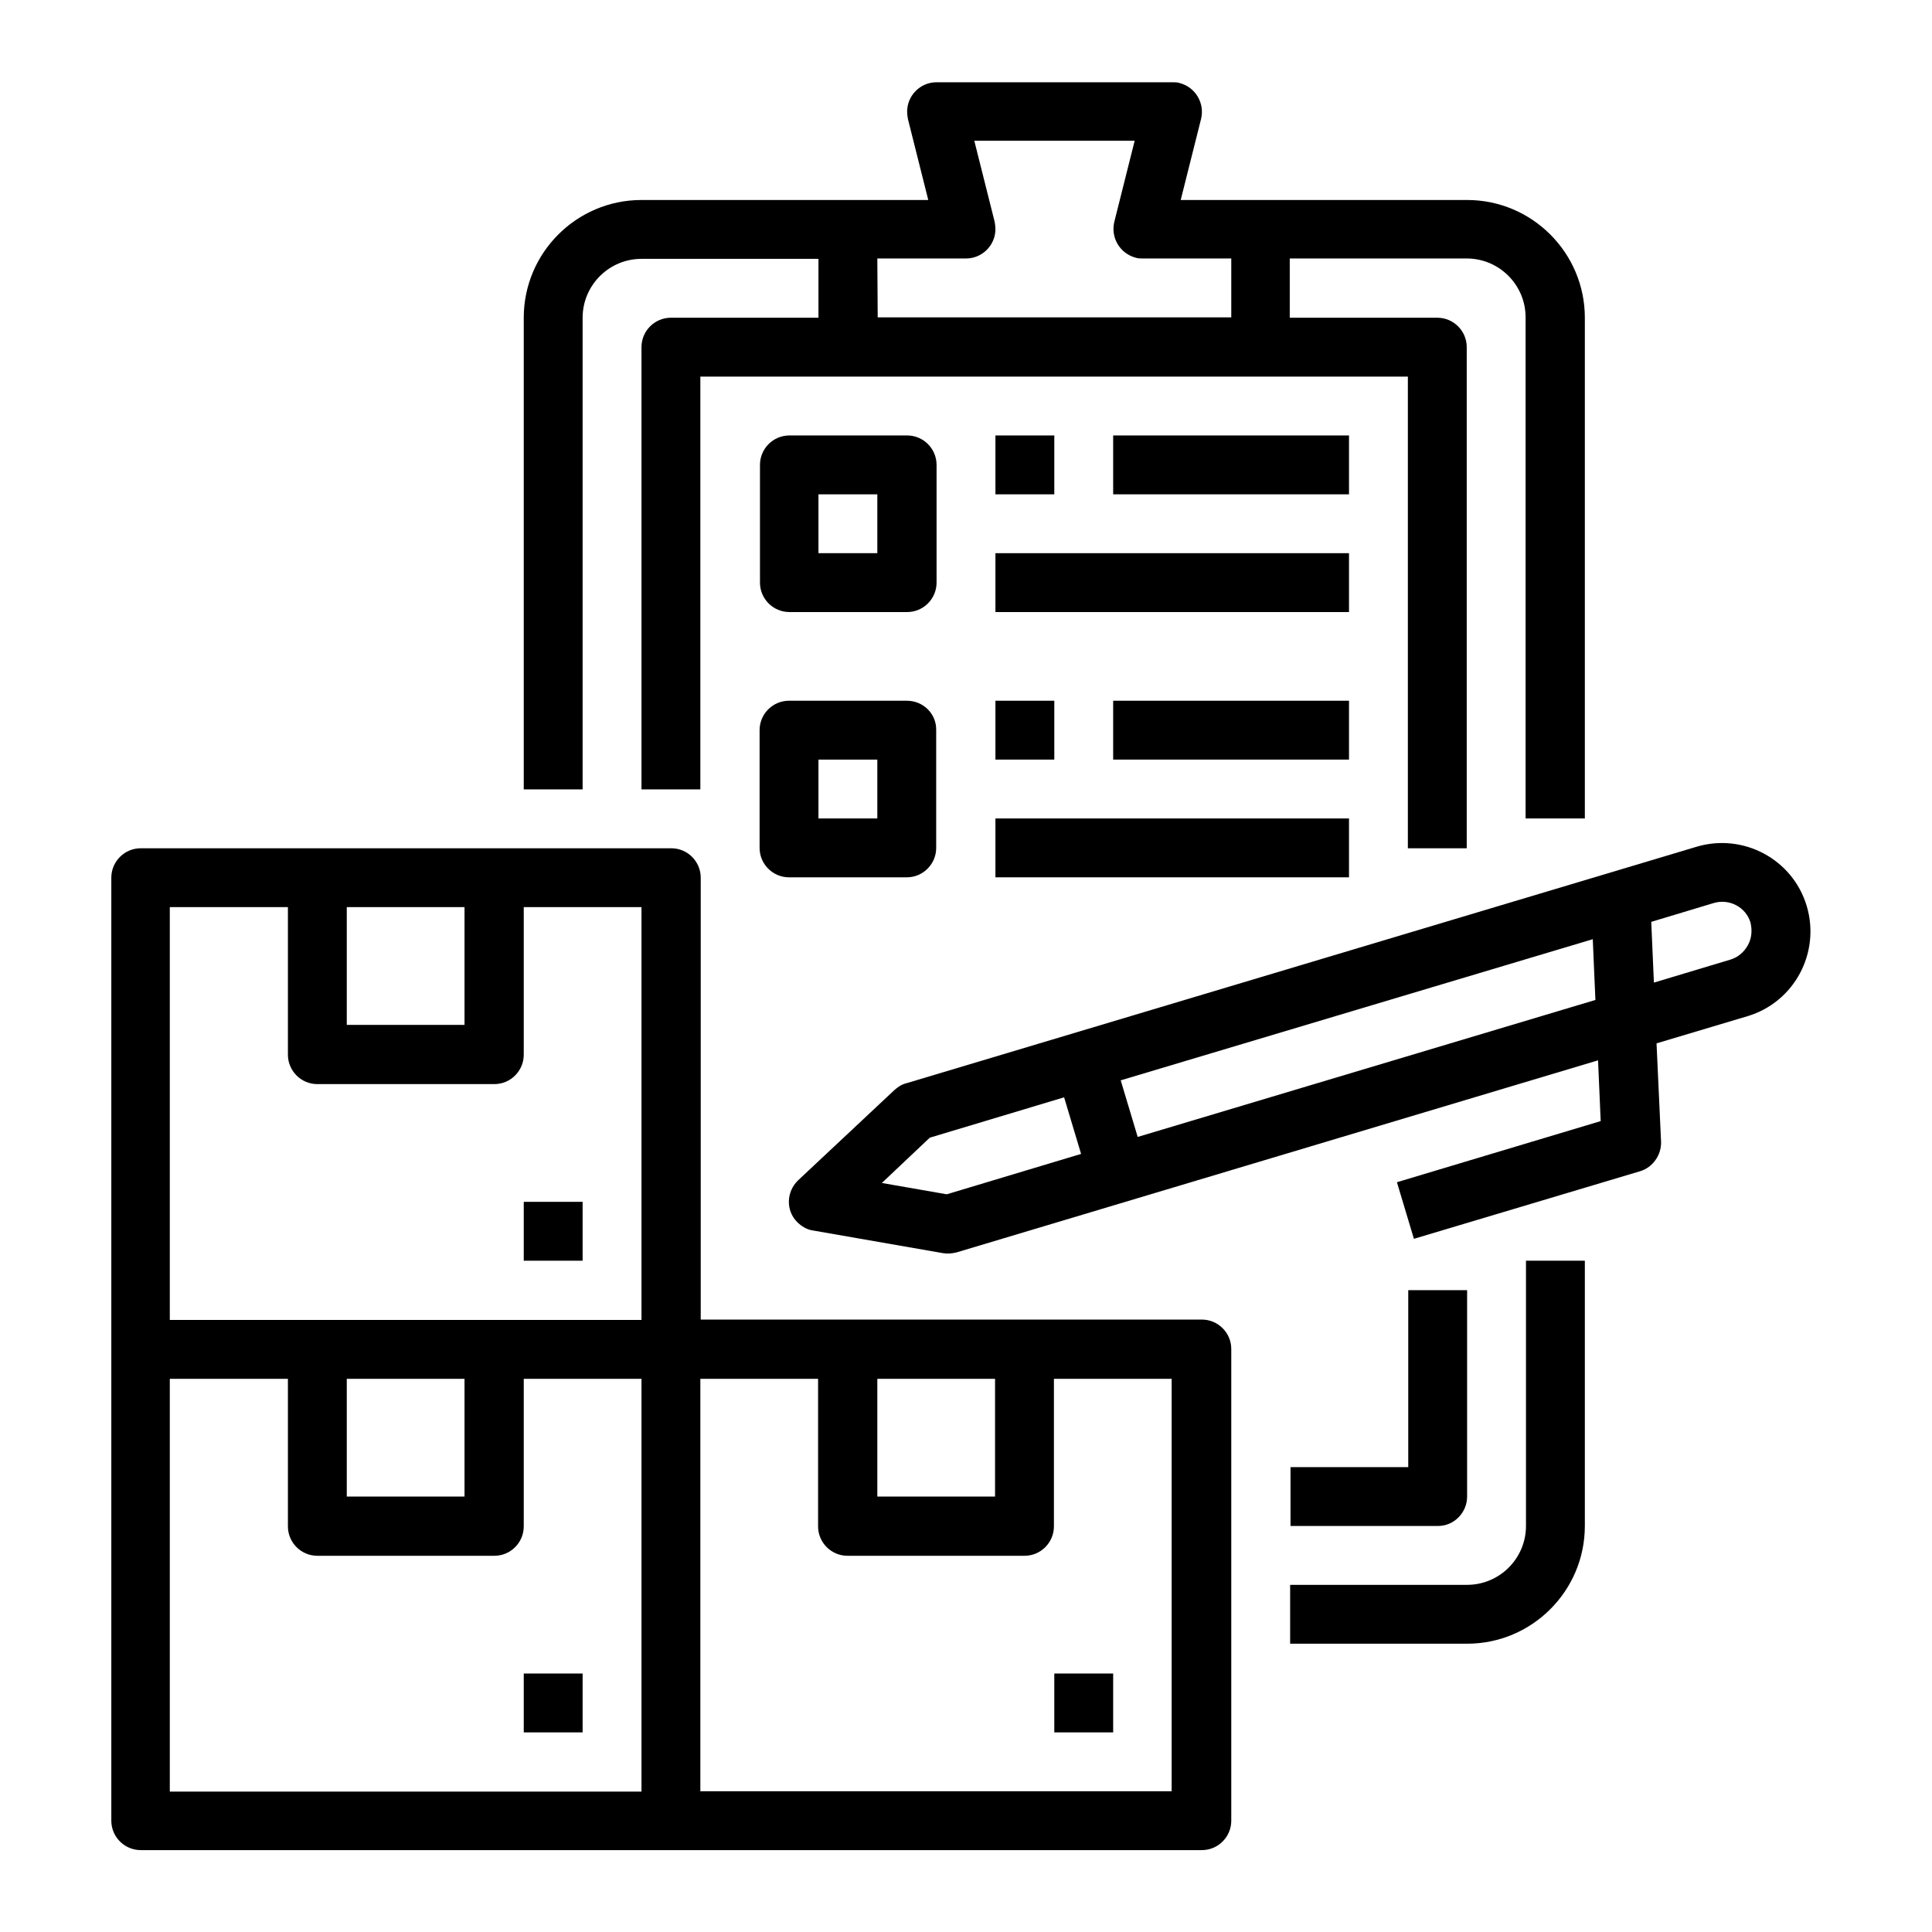 <?xml version="1.0" encoding="utf-8"?>
<!-- Generator: Adobe Illustrator 25.0.1, SVG Export Plug-In . SVG Version: 6.00 Build 0)  -->
<svg version="1.1" id="Layer_1" xmlns="http://www.w3.org/2000/svg" xmlns:xlink="http://www.w3.org/1999/xlink" x="0px" y="0px"
	 viewBox="0 0 512 512" style="enable-background:new 0 0 512 512;" xml:space="preserve">
<g id="Outline">
	<path d="M478.8,240.1c-3.7-12.4-16.8-19.4-29.2-15.7l-209.5,62.7c-1.2,0.3-2.2,1-3.1,1.8l-25.5,23.9c-3.1,3-3.3,7.9-0.3,11
		c1.2,1.2,2.7,2.1,4.3,2.3l34.4,6c1.2,0.2,2.4,0.1,3.6-0.2l170-50.9l0.7,16.1l-54,16.2l4.5,15l59.9-17.9c3.4-1,5.7-4.3,5.6-7.8
		l-1.2-26.1l24.1-7.2C475.5,265.6,482.5,252.5,478.8,240.1L478.8,240.1z M250.9,316.5l-17.2-3l12.7-12l35.6-10.7l4.5,15L250.9,316.5
		z M301.5,301.3l-4.5-15l125.1-37.4l0.7,16.1L301.5,301.3z M463.2,250.5c-1,1.8-2.6,3.2-4.6,3.8l-20.3,6.1l-0.7-16.1l16.6-5
		c4.1-1.2,8.5,1.1,9.7,5.2C464.4,246.6,464.2,248.7,463.2,250.5z"/>
	<path d="M318.5,349.7H185.7V232.6c0-4.3-3.5-7.8-7.8-7.8H37.3c-4.3,0-7.8,3.5-7.8,7.8v249.9c0,4.3,3.5,7.8,7.8,7.8h281.2
		c4.3,0,7.8-3.5,7.8-7.8v-125C326.3,353.2,322.8,349.7,318.5,349.7z M232.5,365.4h31.2v31.2h-31.2V365.4z M91.9,240.4h31.2v31.2
		H91.9V240.4z M45.1,240.4h31.2v39.1c0,4.3,3.5,7.8,7.8,7.8H131c4.3,0,7.8-3.5,7.8-7.8v-39.1H170v109.4h-125V240.4z M91.9,365.4
		h31.2v31.2H91.9V365.4z M45.1,365.4h31.2v39.1c0,4.3,3.5,7.8,7.8,7.8H131c4.3,0,7.8-3.5,7.8-7.8v-39.1H170v109.4h-125V365.4z
		 M310.6,474.7h-125V365.4h31.2v39.1c0,4.3,3.5,7.8,7.8,7.8h46.9c4.3,0,7.8-3.5,7.8-7.8v-39.1h31.2V474.7z"/>
	<path d="M279.4,443.5H295v15.6h-15.6V443.5z"/>
	<path d="M138.8,443.5h15.6v15.6h-15.6V443.5z"/>
	<path d="M138.8,318.5h15.6v15.6h-15.6V318.5z"/>
	<path d="M154.4,84.2c0-8.6,7-15.6,15.6-15.6h46.9v15.6h-39.1c-4.3,0-7.8,3.5-7.8,7.8v117.2h15.6V99.8h187.5v125h15.6V92
		c0-4.3-3.5-7.8-7.8-7.8h-39.1V68.5h46.9c8.6,0,15.6,7,15.6,15.6v132.8H420V84.2c0-17.2-14-31.2-31.2-31.2h-75.9l5.4-21.5
		c1-4.2-1.5-8.4-5.7-9.5c-0.6-0.2-1.3-0.2-1.9-0.2h-62.5c-4.3,0-7.8,3.5-7.8,7.8c0,0.6,0.1,1.3,0.2,1.9l5.4,21.5H170
		c-17.2,0-31.2,14-31.2,31.2v125h15.6L154.4,84.2z M232.5,68.5H256c4.3,0,7.8-3.5,7.8-7.8c0-0.6-0.1-1.3-0.2-1.9l-5.4-21.5h42.5
		l-5.4,21.5c-1,4.2,1.5,8.4,5.7,9.5c0.6,0.2,1.3,0.2,1.9,0.2h23.4v15.6h-93.7L232.5,68.5z"/>
	<path d="M404.4,404.4c0,8.6-7,15.6-15.6,15.6h-46.9v15.6h46.9c17.2,0,31.2-14,31.2-31.2v-70.3h-15.6V404.4z"/>
	<path d="M388.8,396.6v-54.7h-15.6v46.9h-31.2v15.6h39.1C385.3,404.4,388.8,400.9,388.8,396.6z"/>
	<path d="M248.2,123.2c0-4.3-3.5-7.8-7.8-7.8h-31.2c-4.3,0-7.8,3.5-7.8,7.8v31.2c0,4.3,3.5,7.8,7.8,7.8h31.2c4.3,0,7.8-3.5,7.8-7.8
		V123.2z M232.5,146.6h-15.6V131h15.6V146.6z"/>
	<path d="M240.3,185.7h-31.2c-4.3,0-7.8,3.5-7.8,7.8v31.2c0,4.3,3.5,7.8,7.8,7.8h31.2c4.3,0,7.8-3.5,7.8-7.8v-31.2
		C248.2,189.2,244.7,185.7,240.3,185.7z M232.5,216.9h-15.6v-15.6h15.6V216.9z"/>
	<path d="M263.8,115.4h15.6V131h-15.6V115.4z"/>
	<path d="M263.8,146.6h93.7v15.6h-93.7V146.6z"/>
	<path d="M295,115.4h62.5V131H295V115.4z"/>
	<path d="M263.8,185.7h15.6v15.6h-15.6V185.7z"/>
	<path d="M263.8,216.9h93.7v15.6h-93.7V216.9z"/>
	<path d="M295,185.7h62.5v15.6H295V185.7z"/>
</g>
</svg>
